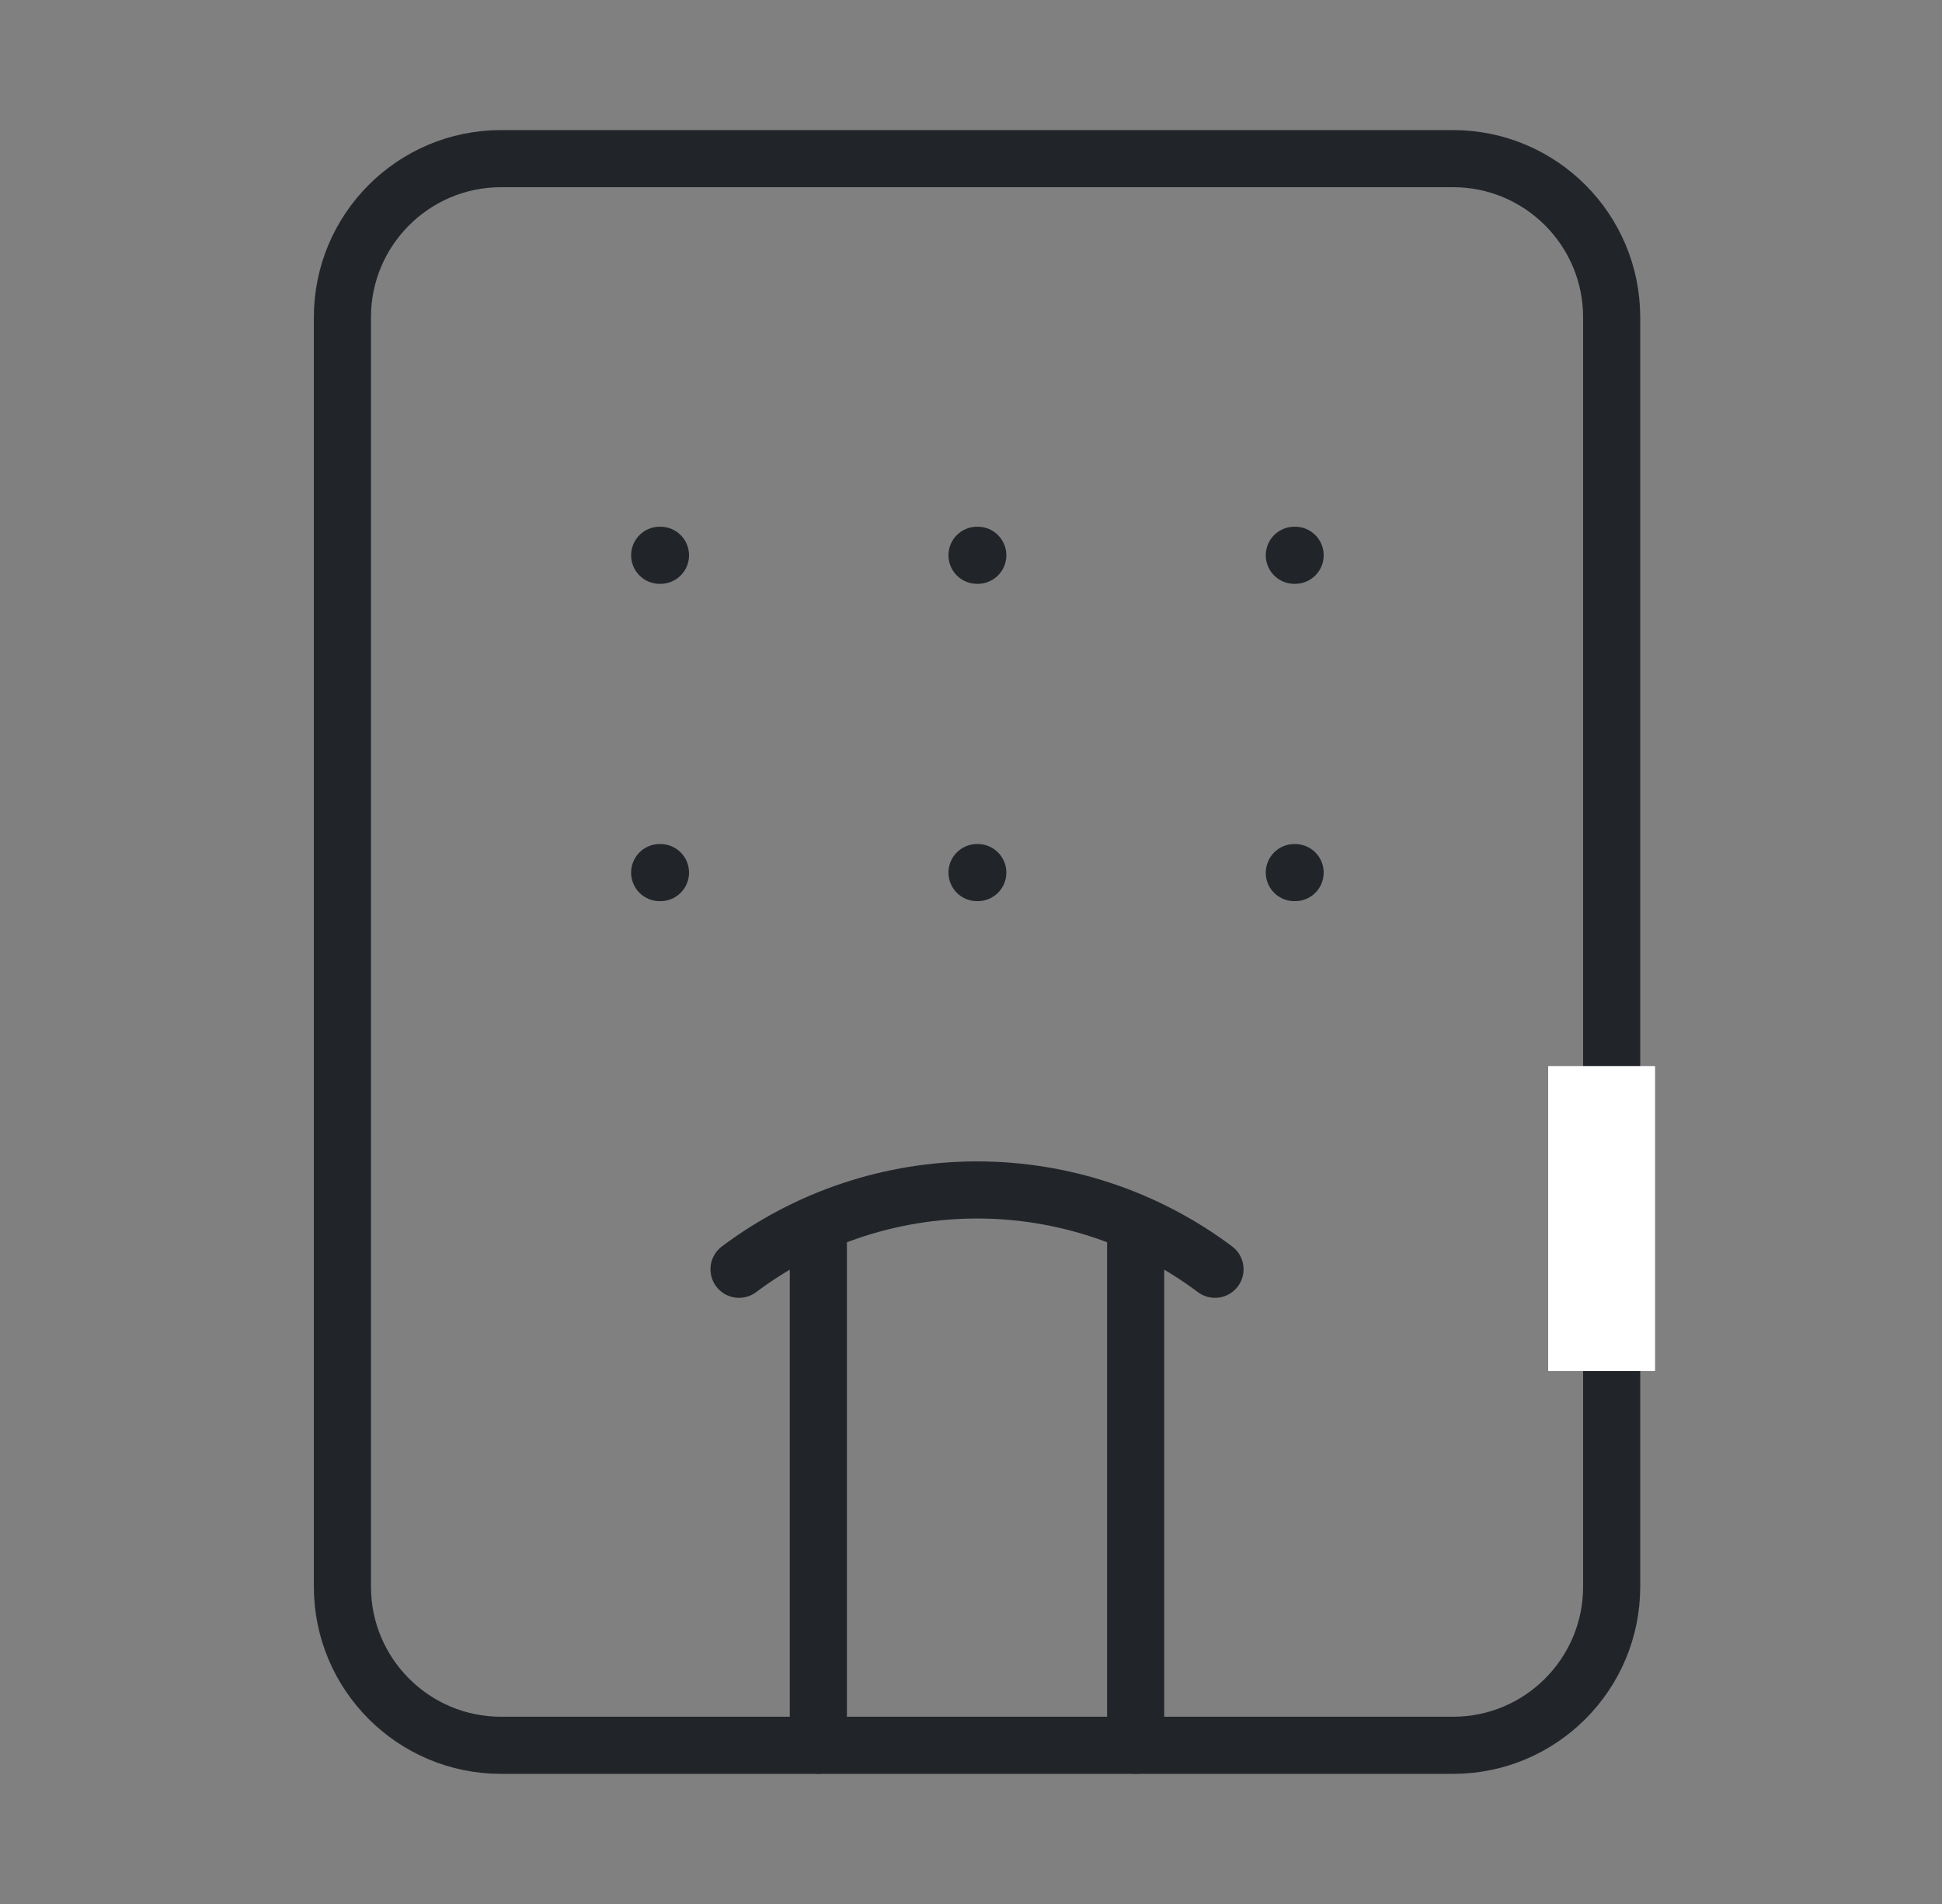 <svg width="51" height="50" viewBox="0 0 51 50" fill="none" xmlns="http://www.w3.org/2000/svg">
<rect x="0" y="0" width="51" height="50" fill="#808080" stroke="none"/>
<path d="M21.491 45.832V32.145M25.658 22.915H25.678M25.658 14.582H25.678M29.824 32.145V45.832M31.908 33.332C30.105 31.98 27.911 31.249 25.658 31.249C23.404 31.249 21.211 31.98 19.408 33.332M33.991 22.915H34.012M33.991 14.582H34.012M17.324 22.915H17.345M17.324 14.582H17.345" stroke="#212529" stroke-width="1.5" stroke-linecap="round" stroke-linejoin="round"/>
<path d="M38.159 4.166H13.159C10.858 4.166 8.992 6.032 8.992 8.333V41.666C8.992 43.967 10.858 45.833 13.159 45.833H38.159C40.46 45.833 42.325 43.967 42.325 41.666V8.333C42.325 6.032 40.46 4.166 38.159 4.166Z" stroke="#212529" stroke-width="1.5" stroke-linecap="round" stroke-linejoin="round"/>
<line x1="42.06" y1="28" x2="42.06" y2="36" stroke="white" stroke-width="2.8"/>
<line x1="42.06" y1="28" x2="42.06" y2="36" stroke="white" stroke-width="2.8"/>
</svg>
